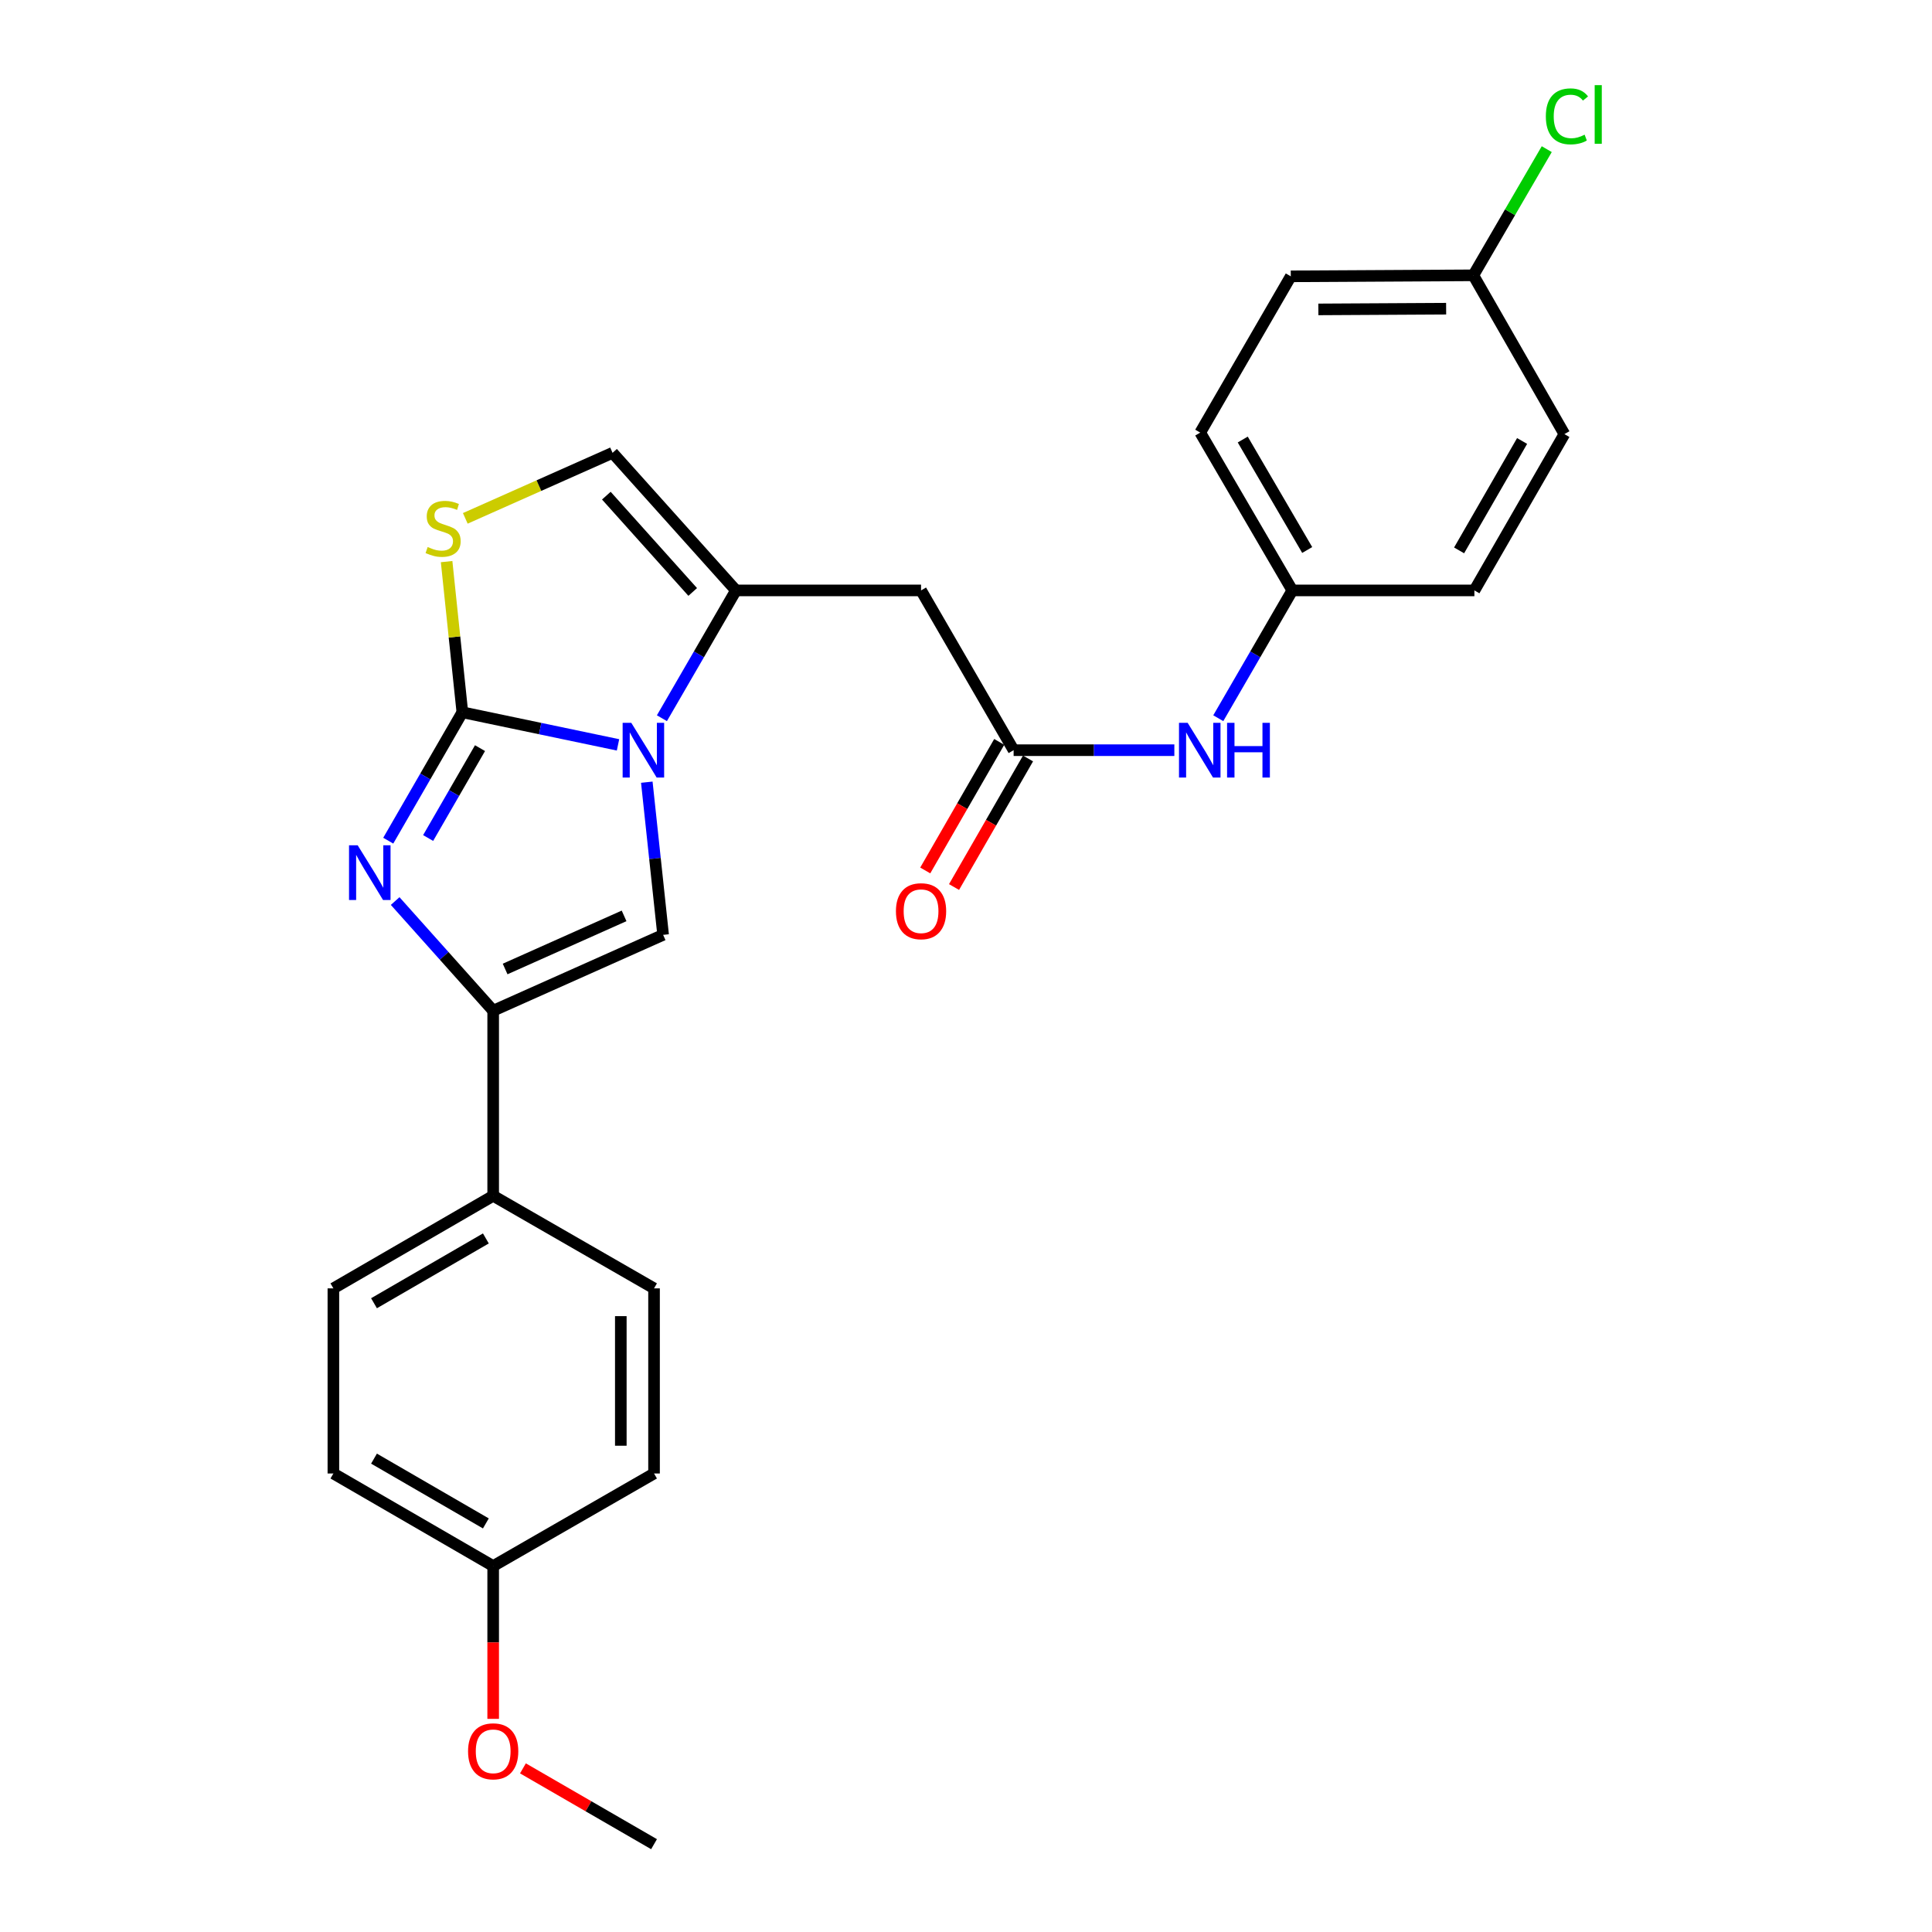 <?xml version='1.0' encoding='iso-8859-1'?>
<svg version='1.1' baseProfile='full'
              xmlns='http://www.w3.org/2000/svg'
                      xmlns:rdkit='http://www.rdkit.org/xml'
                      xmlns:xlink='http://www.w3.org/1999/xlink'
                  xml:space='preserve'
width='1000px' height='1000px' viewBox='0 0 1000 1000'>
<!-- END OF HEADER -->
<rect style='opacity:1.0;fill:#FFFFFF;stroke:none' width='1000' height='1000' x='0' y='0'> </rect>
<path class='bond-0' d='M 239.312,368.673 L 279.597,377.11' style='fill:none;fill-rule:evenodd;stroke:#000000;stroke-width:6px;stroke-linecap:butt;stroke-linejoin:miter;stroke-opacity:1' />
<path class='bond-0' d='M 279.597,377.11 L 319.883,385.546' style='fill:none;fill-rule:evenodd;stroke:#0000FF;stroke-width:6px;stroke-linecap:butt;stroke-linejoin:miter;stroke-opacity:1' />
<path class='bond-1' d='M 239.312,368.673 L 220.133,401.902' style='fill:none;fill-rule:evenodd;stroke:#000000;stroke-width:6px;stroke-linecap:butt;stroke-linejoin:miter;stroke-opacity:1' />
<path class='bond-1' d='M 220.133,401.902 L 200.955,435.13' style='fill:none;fill-rule:evenodd;stroke:#0000FF;stroke-width:6px;stroke-linecap:butt;stroke-linejoin:miter;stroke-opacity:1' />
<path class='bond-1' d='M 248.453,387.238 L 235.028,410.498' style='fill:none;fill-rule:evenodd;stroke:#000000;stroke-width:6px;stroke-linecap:butt;stroke-linejoin:miter;stroke-opacity:1' />
<path class='bond-1' d='M 235.028,410.498 L 221.603,433.758' style='fill:none;fill-rule:evenodd;stroke:#0000FF;stroke-width:6px;stroke-linecap:butt;stroke-linejoin:miter;stroke-opacity:1' />
<path class='bond-5' d='M 239.312,368.673 L 235.237,329.679' style='fill:none;fill-rule:evenodd;stroke:#000000;stroke-width:6px;stroke-linecap:butt;stroke-linejoin:miter;stroke-opacity:1' />
<path class='bond-5' d='M 235.237,329.679 L 231.162,290.686' style='fill:none;fill-rule:evenodd;stroke:#CCCC00;stroke-width:6px;stroke-linecap:butt;stroke-linejoin:miter;stroke-opacity:1' />
<path class='bond-2' d='M 342.605,371.747 L 361.767,338.673' style='fill:none;fill-rule:evenodd;stroke:#0000FF;stroke-width:6px;stroke-linecap:butt;stroke-linejoin:miter;stroke-opacity:1' />
<path class='bond-2' d='M 361.767,338.673 L 380.929,305.598' style='fill:none;fill-rule:evenodd;stroke:#000000;stroke-width:6px;stroke-linecap:butt;stroke-linejoin:miter;stroke-opacity:1' />
<path class='bond-3' d='M 334.786,404.86 L 339.008,444.367' style='fill:none;fill-rule:evenodd;stroke:#0000FF;stroke-width:6px;stroke-linecap:butt;stroke-linejoin:miter;stroke-opacity:1' />
<path class='bond-3' d='M 339.008,444.367 L 343.229,483.874' style='fill:none;fill-rule:evenodd;stroke:#000000;stroke-width:6px;stroke-linecap:butt;stroke-linejoin:miter;stroke-opacity:1' />
<path class='bond-4' d='M 204.535,466.383 L 229.901,494.761' style='fill:none;fill-rule:evenodd;stroke:#0000FF;stroke-width:6px;stroke-linecap:butt;stroke-linejoin:miter;stroke-opacity:1' />
<path class='bond-4' d='M 229.901,494.761 L 255.267,523.14' style='fill:none;fill-rule:evenodd;stroke:#000000;stroke-width:6px;stroke-linecap:butt;stroke-linejoin:miter;stroke-opacity:1' />
<path class='bond-6' d='M 380.929,305.598 L 476.735,305.598' style='fill:none;fill-rule:evenodd;stroke:#000000;stroke-width:6px;stroke-linecap:butt;stroke-linejoin:miter;stroke-opacity:1' />
<path class='bond-26' d='M 380.929,305.598 L 317.061,234.384' style='fill:none;fill-rule:evenodd;stroke:#000000;stroke-width:6px;stroke-linecap:butt;stroke-linejoin:miter;stroke-opacity:1' />
<path class='bond-26' d='M 358.546,306.398 L 313.839,256.548' style='fill:none;fill-rule:evenodd;stroke:#000000;stroke-width:6px;stroke-linecap:butt;stroke-linejoin:miter;stroke-opacity:1' />
<path class='bond-27' d='M 343.229,483.874 L 255.267,523.14' style='fill:none;fill-rule:evenodd;stroke:#000000;stroke-width:6px;stroke-linecap:butt;stroke-linejoin:miter;stroke-opacity:1' />
<path class='bond-27' d='M 323.025,474.06 L 261.451,501.547' style='fill:none;fill-rule:evenodd;stroke:#000000;stroke-width:6px;stroke-linecap:butt;stroke-linejoin:miter;stroke-opacity:1' />
<path class='bond-9' d='M 255.267,523.14 L 255.267,618.946' style='fill:none;fill-rule:evenodd;stroke:#000000;stroke-width:6px;stroke-linecap:butt;stroke-linejoin:miter;stroke-opacity:1' />
<path class='bond-7' d='M 240.837,268.303 L 278.949,251.343' style='fill:none;fill-rule:evenodd;stroke:#CCCC00;stroke-width:6px;stroke-linecap:butt;stroke-linejoin:miter;stroke-opacity:1' />
<path class='bond-7' d='M 278.949,251.343 L 317.061,234.384' style='fill:none;fill-rule:evenodd;stroke:#000000;stroke-width:6px;stroke-linecap:butt;stroke-linejoin:miter;stroke-opacity:1' />
<path class='bond-8' d='M 476.735,305.598 L 524.648,388.297' style='fill:none;fill-rule:evenodd;stroke:#000000;stroke-width:6px;stroke-linecap:butt;stroke-linejoin:miter;stroke-opacity:1' />
<path class='bond-10' d='M 524.648,388.297 L 566.244,388.297' style='fill:none;fill-rule:evenodd;stroke:#000000;stroke-width:6px;stroke-linecap:butt;stroke-linejoin:miter;stroke-opacity:1' />
<path class='bond-10' d='M 566.244,388.297 L 607.841,388.297' style='fill:none;fill-rule:evenodd;stroke:#0000FF;stroke-width:6px;stroke-linecap:butt;stroke-linejoin:miter;stroke-opacity:1' />
<path class='bond-11' d='M 517.195,384.008 L 498.05,417.278' style='fill:none;fill-rule:evenodd;stroke:#000000;stroke-width:6px;stroke-linecap:butt;stroke-linejoin:miter;stroke-opacity:1' />
<path class='bond-11' d='M 498.05,417.278 L 478.905,450.548' style='fill:none;fill-rule:evenodd;stroke:#FF0000;stroke-width:6px;stroke-linecap:butt;stroke-linejoin:miter;stroke-opacity:1' />
<path class='bond-11' d='M 532.101,392.585 L 512.956,425.855' style='fill:none;fill-rule:evenodd;stroke:#000000;stroke-width:6px;stroke-linecap:butt;stroke-linejoin:miter;stroke-opacity:1' />
<path class='bond-11' d='M 512.956,425.855 L 493.81,459.126' style='fill:none;fill-rule:evenodd;stroke:#FF0000;stroke-width:6px;stroke-linecap:butt;stroke-linejoin:miter;stroke-opacity:1' />
<path class='bond-12' d='M 255.267,618.946 L 172.559,666.859' style='fill:none;fill-rule:evenodd;stroke:#000000;stroke-width:6px;stroke-linecap:butt;stroke-linejoin:miter;stroke-opacity:1' />
<path class='bond-12' d='M 251.481,641.014 L 193.585,674.553' style='fill:none;fill-rule:evenodd;stroke:#000000;stroke-width:6px;stroke-linecap:butt;stroke-linejoin:miter;stroke-opacity:1' />
<path class='bond-13' d='M 255.267,618.946 L 338.529,666.859' style='fill:none;fill-rule:evenodd;stroke:#000000;stroke-width:6px;stroke-linecap:butt;stroke-linejoin:miter;stroke-opacity:1' />
<path class='bond-14' d='M 630.578,371.747 L 649.74,338.673' style='fill:none;fill-rule:evenodd;stroke:#0000FF;stroke-width:6px;stroke-linecap:butt;stroke-linejoin:miter;stroke-opacity:1' />
<path class='bond-14' d='M 649.74,338.673 L 668.902,305.598' style='fill:none;fill-rule:evenodd;stroke:#000000;stroke-width:6px;stroke-linecap:butt;stroke-linejoin:miter;stroke-opacity:1' />
<path class='bond-18' d='M 172.559,666.859 L 172.559,762.675' style='fill:none;fill-rule:evenodd;stroke:#000000;stroke-width:6px;stroke-linecap:butt;stroke-linejoin:miter;stroke-opacity:1' />
<path class='bond-17' d='M 338.529,666.859 L 338.529,762.675' style='fill:none;fill-rule:evenodd;stroke:#000000;stroke-width:6px;stroke-linecap:butt;stroke-linejoin:miter;stroke-opacity:1' />
<path class='bond-17' d='M 321.332,681.231 L 321.332,748.303' style='fill:none;fill-rule:evenodd;stroke:#000000;stroke-width:6px;stroke-linecap:butt;stroke-linejoin:miter;stroke-opacity:1' />
<path class='bond-20' d='M 668.902,305.598 L 763.142,305.598' style='fill:none;fill-rule:evenodd;stroke:#000000;stroke-width:6px;stroke-linecap:butt;stroke-linejoin:miter;stroke-opacity:1' />
<path class='bond-21' d='M 668.902,305.598 L 621.238,223.913' style='fill:none;fill-rule:evenodd;stroke:#000000;stroke-width:6px;stroke-linecap:butt;stroke-linejoin:miter;stroke-opacity:1' />
<path class='bond-21' d='M 676.606,284.678 L 643.241,227.498' style='fill:none;fill-rule:evenodd;stroke:#000000;stroke-width:6px;stroke-linecap:butt;stroke-linejoin:miter;stroke-opacity:1' />
<path class='bond-15' d='M 762.597,142.504 L 668.109,143.029' style='fill:none;fill-rule:evenodd;stroke:#000000;stroke-width:6px;stroke-linecap:butt;stroke-linejoin:miter;stroke-opacity:1' />
<path class='bond-15' d='M 748.519,159.779 L 682.378,160.147' style='fill:none;fill-rule:evenodd;stroke:#000000;stroke-width:6px;stroke-linecap:butt;stroke-linejoin:miter;stroke-opacity:1' />
<path class='bond-19' d='M 762.597,142.504 L 781.599,109.852' style='fill:none;fill-rule:evenodd;stroke:#000000;stroke-width:6px;stroke-linecap:butt;stroke-linejoin:miter;stroke-opacity:1' />
<path class='bond-19' d='M 781.599,109.852 L 800.6,77.2' style='fill:none;fill-rule:evenodd;stroke:#00CC00;stroke-width:6px;stroke-linecap:butt;stroke-linejoin:miter;stroke-opacity:1' />
<path class='bond-29' d='M 762.597,142.504 L 809.726,224.696' style='fill:none;fill-rule:evenodd;stroke:#000000;stroke-width:6px;stroke-linecap:butt;stroke-linejoin:miter;stroke-opacity:1' />
<path class='bond-16' d='M 255.267,810.588 L 338.529,762.675' style='fill:none;fill-rule:evenodd;stroke:#000000;stroke-width:6px;stroke-linecap:butt;stroke-linejoin:miter;stroke-opacity:1' />
<path class='bond-24' d='M 255.267,810.588 L 255.267,850.133' style='fill:none;fill-rule:evenodd;stroke:#000000;stroke-width:6px;stroke-linecap:butt;stroke-linejoin:miter;stroke-opacity:1' />
<path class='bond-24' d='M 255.267,850.133 L 255.267,889.679' style='fill:none;fill-rule:evenodd;stroke:#FF0000;stroke-width:6px;stroke-linecap:butt;stroke-linejoin:miter;stroke-opacity:1' />
<path class='bond-28' d='M 255.267,810.588 L 172.559,762.675' style='fill:none;fill-rule:evenodd;stroke:#000000;stroke-width:6px;stroke-linecap:butt;stroke-linejoin:miter;stroke-opacity:1' />
<path class='bond-28' d='M 251.481,788.52 L 193.585,754.981' style='fill:none;fill-rule:evenodd;stroke:#000000;stroke-width:6px;stroke-linecap:butt;stroke-linejoin:miter;stroke-opacity:1' />
<path class='bond-23' d='M 763.142,305.598 L 809.726,224.696' style='fill:none;fill-rule:evenodd;stroke:#000000;stroke-width:6px;stroke-linecap:butt;stroke-linejoin:miter;stroke-opacity:1' />
<path class='bond-23' d='M 755.226,284.882 L 787.836,228.25' style='fill:none;fill-rule:evenodd;stroke:#000000;stroke-width:6px;stroke-linecap:butt;stroke-linejoin:miter;stroke-opacity:1' />
<path class='bond-22' d='M 621.238,223.913 L 668.109,143.029' style='fill:none;fill-rule:evenodd;stroke:#000000;stroke-width:6px;stroke-linecap:butt;stroke-linejoin:miter;stroke-opacity:1' />
<path class='bond-25' d='M 270.671,915.303 L 304.6,934.924' style='fill:none;fill-rule:evenodd;stroke:#FF0000;stroke-width:6px;stroke-linecap:butt;stroke-linejoin:miter;stroke-opacity:1' />
<path class='bond-25' d='M 304.6,934.924 L 338.529,954.545' style='fill:none;fill-rule:evenodd;stroke:#000000;stroke-width:6px;stroke-linecap:butt;stroke-linejoin:miter;stroke-opacity:1' />
<path  class='atom-1' d='M 326.756 374.137
L 336.036 389.137
Q 336.956 390.617, 338.436 393.297
Q 339.916 395.977, 339.996 396.137
L 339.996 374.137
L 343.756 374.137
L 343.756 402.457
L 339.876 402.457
L 329.916 386.057
Q 328.756 384.137, 327.516 381.937
Q 326.316 379.737, 325.956 379.057
L 325.956 402.457
L 322.276 402.457
L 322.276 374.137
L 326.756 374.137
' fill='#0000FF'/>
<path  class='atom-2' d='M 185.139 437.527
L 194.419 452.527
Q 195.339 454.007, 196.819 456.687
Q 198.299 459.367, 198.379 459.527
L 198.379 437.527
L 202.139 437.527
L 202.139 465.847
L 198.259 465.847
L 188.299 449.447
Q 187.139 447.527, 185.899 445.327
Q 184.699 443.127, 184.339 442.447
L 184.339 465.847
L 180.659 465.847
L 180.659 437.527
L 185.139 437.527
' fill='#0000FF'/>
<path  class='atom-6' d='M 221.357 283.131
Q 221.677 283.251, 222.997 283.811
Q 224.317 284.371, 225.757 284.731
Q 227.237 285.051, 228.677 285.051
Q 231.357 285.051, 232.917 283.771
Q 234.477 282.451, 234.477 280.171
Q 234.477 278.611, 233.677 277.651
Q 232.917 276.691, 231.717 276.171
Q 230.517 275.651, 228.517 275.051
Q 225.997 274.291, 224.477 273.571
Q 222.997 272.851, 221.917 271.331
Q 220.877 269.811, 220.877 267.251
Q 220.877 263.691, 223.277 261.491
Q 225.717 259.291, 230.517 259.291
Q 233.797 259.291, 237.517 260.851
L 236.597 263.931
Q 233.197 262.531, 230.637 262.531
Q 227.877 262.531, 226.357 263.691
Q 224.837 264.811, 224.877 266.771
Q 224.877 268.291, 225.637 269.211
Q 226.437 270.131, 227.557 270.651
Q 228.717 271.171, 230.637 271.771
Q 233.197 272.571, 234.717 273.371
Q 236.237 274.171, 237.317 275.811
Q 238.437 277.411, 238.437 280.171
Q 238.437 284.091, 235.797 286.211
Q 233.197 288.291, 228.837 288.291
Q 226.317 288.291, 224.397 287.731
Q 222.517 287.211, 220.277 286.291
L 221.357 283.131
' fill='#CCCC00'/>
<path  class='atom-11' d='M 614.729 374.137
L 624.009 389.137
Q 624.929 390.617, 626.409 393.297
Q 627.889 395.977, 627.969 396.137
L 627.969 374.137
L 631.729 374.137
L 631.729 402.457
L 627.849 402.457
L 617.889 386.057
Q 616.729 384.137, 615.489 381.937
Q 614.289 379.737, 613.929 379.057
L 613.929 402.457
L 610.249 402.457
L 610.249 374.137
L 614.729 374.137
' fill='#0000FF'/>
<path  class='atom-11' d='M 635.129 374.137
L 638.969 374.137
L 638.969 386.177
L 653.449 386.177
L 653.449 374.137
L 657.289 374.137
L 657.289 402.457
L 653.449 402.457
L 653.449 389.377
L 638.969 389.377
L 638.969 402.457
L 635.129 402.457
L 635.129 374.137
' fill='#0000FF'/>
<path  class='atom-12' d='M 463.735 471.639
Q 463.735 464.839, 467.095 461.039
Q 470.455 457.239, 476.735 457.239
Q 483.015 457.239, 486.375 461.039
Q 489.735 464.839, 489.735 471.639
Q 489.735 478.519, 486.335 482.439
Q 482.935 486.319, 476.735 486.319
Q 470.495 486.319, 467.095 482.439
Q 463.735 478.559, 463.735 471.639
M 476.735 483.119
Q 481.055 483.119, 483.375 480.239
Q 485.735 477.319, 485.735 471.639
Q 485.735 466.079, 483.375 463.279
Q 481.055 460.439, 476.735 460.439
Q 472.415 460.439, 470.055 463.239
Q 467.735 466.039, 467.735 471.639
Q 467.735 477.359, 470.055 480.239
Q 472.415 483.119, 476.735 483.119
' fill='#FF0000'/>
<path  class='atom-20' d='M 800.125 60.231
Q 800.125 53.191, 803.405 49.511
Q 806.725 45.791, 813.005 45.791
Q 818.845 45.791, 821.965 49.911
L 819.325 52.071
Q 817.045 49.071, 813.005 49.071
Q 808.725 49.071, 806.445 51.951
Q 804.205 54.791, 804.205 60.231
Q 804.205 65.831, 806.525 68.711
Q 808.885 71.591, 813.445 71.591
Q 816.565 71.591, 820.205 69.711
L 821.325 72.711
Q 819.845 73.671, 817.605 74.231
Q 815.365 74.791, 812.885 74.791
Q 806.725 74.791, 803.405 71.031
Q 800.125 67.271, 800.125 60.231
' fill='#00CC00'/>
<path  class='atom-20' d='M 825.405 44.071
L 829.085 44.071
L 829.085 74.431
L 825.405 74.431
L 825.405 44.071
' fill='#00CC00'/>
<path  class='atom-25' d='M 242.267 906.474
Q 242.267 899.674, 245.627 895.874
Q 248.987 892.074, 255.267 892.074
Q 261.547 892.074, 264.907 895.874
Q 268.267 899.674, 268.267 906.474
Q 268.267 913.354, 264.867 917.274
Q 261.467 921.154, 255.267 921.154
Q 249.027 921.154, 245.627 917.274
Q 242.267 913.394, 242.267 906.474
M 255.267 917.954
Q 259.587 917.954, 261.907 915.074
Q 264.267 912.154, 264.267 906.474
Q 264.267 900.914, 261.907 898.114
Q 259.587 895.274, 255.267 895.274
Q 250.947 895.274, 248.587 898.074
Q 246.267 900.874, 246.267 906.474
Q 246.267 912.194, 248.587 915.074
Q 250.947 917.954, 255.267 917.954
' fill='#FF0000'/>
</svg>
